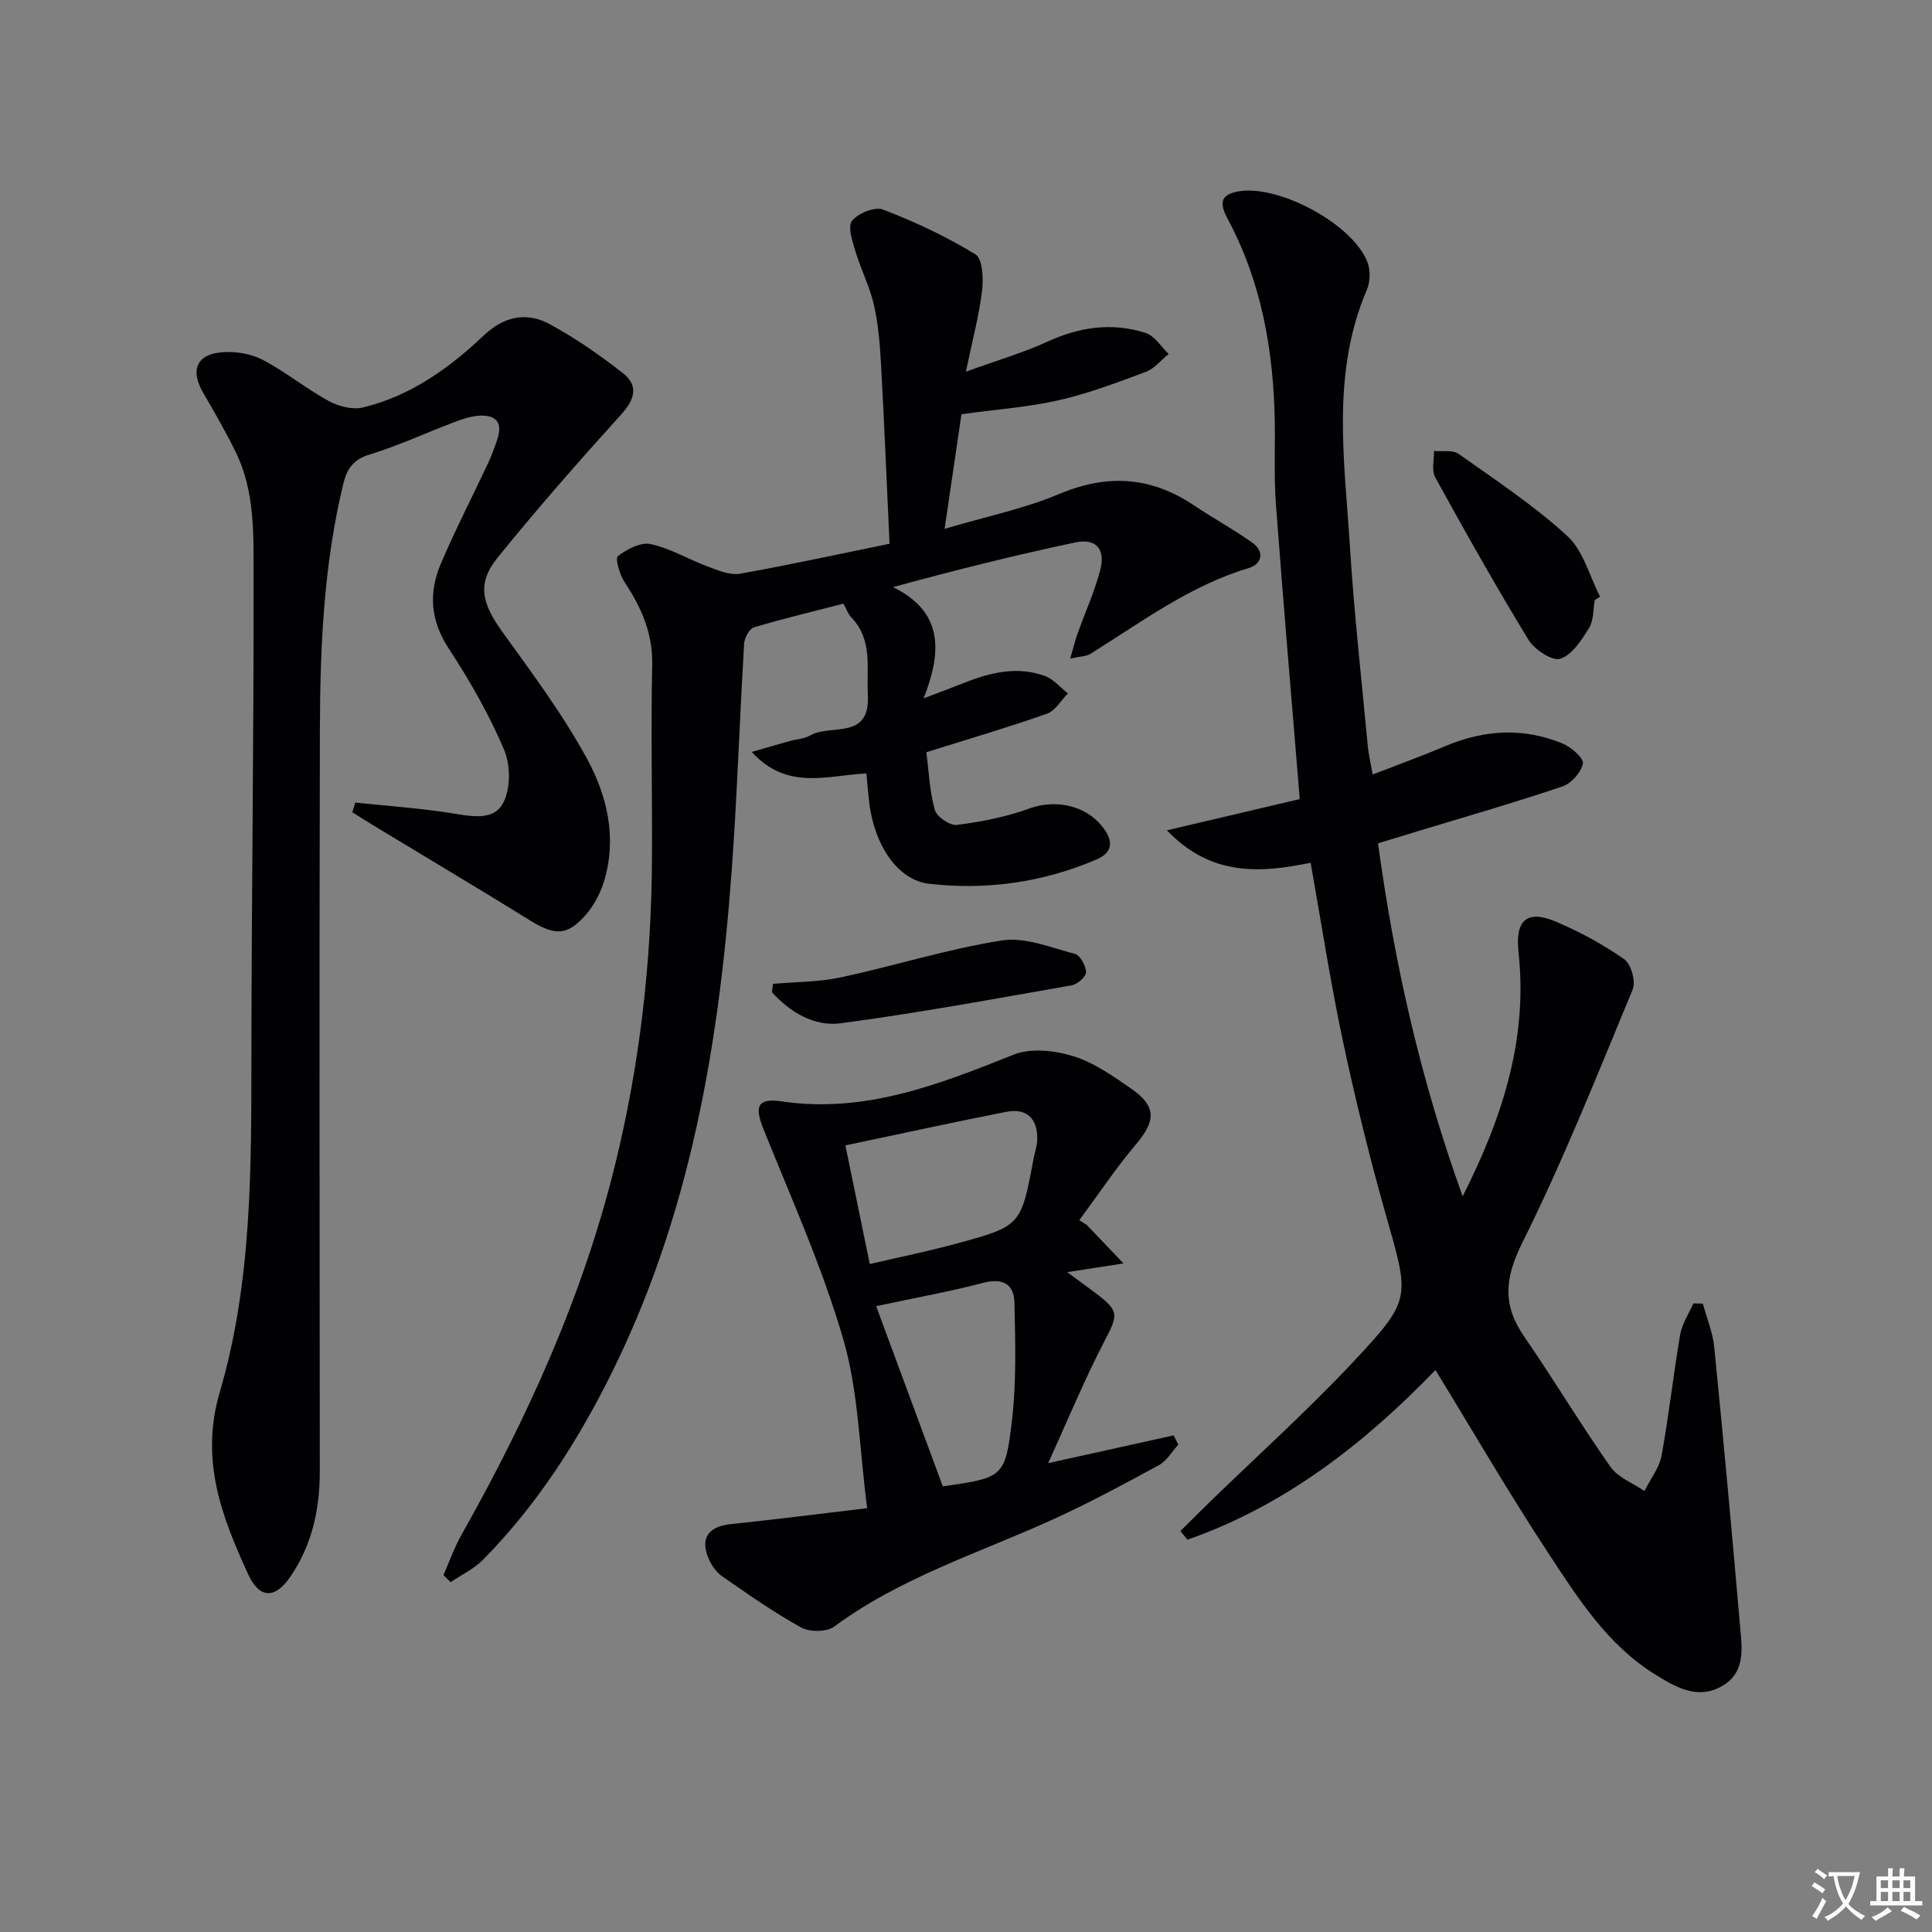 <svg enable-background="new 0 0 400 400" viewBox="0 0 400 400" xmlns="http://www.w3.org/2000/svg"><rect x="0" y="0" width="400" height="400" fill="#808080" stroke="none"/><path d="m377.9 391.2c-.2.3-.4.5-.6.8-.7-.6-1.4-1-2.2-1.5.2-.3.4-.5.5-.8.6.4 1.4.8 2.3 1.5zm-1.8 6.1c-.2-.2-.5-.4-.9-.6.4-.6.8-1.2 1.2-1.9s.7-1.3.9-1.9c.3.3.5.5.8.7-.7 1.3-1.4 2.6-2 3.7zm2.2-9c-.3.3-.5.5-.6.8-.6-.6-1.3-1.1-2-1.5.3-.3.5-.5.6-.7.6.5 1.3.9 2 1.4zm.3.2v-.9h2 4.5c-.3 1.3-.6 2.5-1 3.6s-.9 2.1-1.4 3c.4.5 1 1 1.6 1.4s1.2.8 1.9 1.1c-.3.2-.5.4-.8.8-.4-.3-1-.7-1.6-1.2s-1.2-1.1-1.6-1.6c-.5.6-1.1 1.1-1.7 1.6s-1.4.9-2.1 1.4c-.1-.3-.3-.5-.7-.8.6-.2 1.2-.5 1.9-1s1.4-1.1 2-1.8c-.5-.8-.9-1.6-1.2-2.5s-.6-2-.8-3.2c-.4.1-.7.1-1 .1zm2.5 2.7c.3 1 .7 1.7 1 2.2.3-.5.6-1.1 1-2s.6-1.9.9-3h-3.2-.4c.1.9.3 1.8.7 2.8z" fill="#fbfafc"/><path d="m396.5 388.5v1.5 3.6h1.5v.9c-.4 0-1 0-1.7 0h-7.9c-.5 0-.9 0-1.2 0v-.9h1.3v-3.5c0-.7 0-1.2 0-1.6h2.4c0-.8 0-1.4 0-1.7h1c0 .3-.1.8-.1 1.7h1.5c0-.8 0-1.4 0-1.7h1c0 .3-.1.9-.1 1.7zm-8.2 9.2c-.2-.3-.5-.5-.8-.8.8-.3 1.4-.6 1.9-.9s1-.7 1.4-1.1c.3.3.6.5.9.8-1.6 1-2.8 1.6-3.4 2zm2.6-6.8v-1.6h-1.5v1.6zm0 2.7v-1.9h-1.5v1.9zm2.4-2.7v-1.6h-1.5v1.6zm0 2.7v-1.9h-1.5v1.9zm.2 2 .7-.8c.4.2.9.5 1.6.8s1.3.7 1.8 1c-.3.3-.5.5-.8.8-.4-.3-1.5-1-3.3-1.8zm2-4.7v-1.6h-1.4v1.6zm0 2.7v-1.9h-1.4v1.9z" fill="#fbfafc"/><g fill="#010103"><path d="m297.2 283.65c-14.43 14.93-30.95 28.01-51.35 35.12-.49-.6-.97-1.19-1.46-1.79 2.01-1.99 4.01-3.99 6.03-5.96 9.9-9.62 20.19-18.88 29.63-28.93 12.3-13.1 11.78-13.3 6.9-30.49-3.39-11.94-6.35-24.03-8.94-36.17-2.55-11.99-4.4-24.13-6.66-36.8-10.26 2.07-20.47 2.97-29.76-6.72 10.1-2.37 19-4.47 27.51-6.47-1.69-20.61-3.42-40.77-4.93-60.96-.42-5.64-.16-11.32-.24-16.98-.23-14.79-2.71-29.07-9.8-42.27-1.75-3.26-1.46-5.14 2.82-5.68 8.37-1.04 23.19 6.96 26.17 14.75.64 1.66.58 4.06-.13 5.7-7.42 17.35-4.62 35.37-3.5 53.21.86 13.76 2.41 27.48 3.69 41.21.17 1.78.6 3.54 1.02 5.93 5.36-2.08 10.31-3.87 15.16-5.92 8.04-3.39 16.14-3.81 24.21-.47 1.76.73 4.36 3.03 4.15 4.12-.36 1.83-2.39 4.12-4.22 4.74-9.9 3.34-19.95 6.23-29.95 9.27-2.66.81-5.33 1.62-8.25 2.51 3.39 24.79 8.75 48.75 17.53 73.09 8.42-16.64 13.49-32.82 11.56-50.58-.7-6.48 1.64-8.81 7.54-6.37 5.02 2.08 9.87 4.75 14.33 7.84 1.43.99 2.46 4.62 1.78 6.26-7.31 17.62-14.37 35.4-22.86 52.45-3.64 7.31-4.16 12.83.37 19.41 6.13 8.88 11.68 18.17 17.88 27 1.56 2.22 4.65 3.36 7.04 4.99 1.22-2.44 3.06-4.76 3.54-7.33 1.53-8.3 2.42-16.72 3.85-25.04.38-2.24 1.79-4.31 2.73-6.46.66.01 1.31.02 1.97.04.81 3.02 2.06 5.99 2.36 9.05 1.91 19.15 3.66 38.31 5.32 57.48.4 4.58 1.3 9.74-3.65 12.62-5.07 2.95-9.59.31-13.92-2.38-9.81-6.08-15.85-15.6-21.95-24.87-8.2-12.44-15.68-25.35-23.52-38.15z"/><path d="m184.17 112.58c-.59-12.63-1.08-24.88-1.76-37.12-.23-4.14-.56-8.33-1.48-12.35-.86-3.77-2.69-7.31-3.81-11.04-.63-2.09-1.67-5.15-.72-6.35 1.25-1.58 4.74-2.99 6.44-2.33 6.6 2.54 13.09 5.58 19.12 9.27 1.48.91 1.67 5.01 1.37 7.52-.6 5.03-1.94 9.98-3.35 16.77 6.59-2.39 11.92-3.93 16.89-6.22 6.65-3.06 13.39-4 20.3-1.81 1.87.59 3.2 2.86 4.78 4.36-1.55 1.26-2.91 3.02-4.68 3.69-5.9 2.21-11.84 4.47-17.96 5.87-6.35 1.45-12.92 1.91-20.25 2.92-.99 6.72-2.16 14.69-3.49 23.73 8.56-2.54 16.38-4.13 23.6-7.17 9.94-4.19 18.97-3.73 27.88 2.22 4 2.67 8.23 4.99 12.16 7.76 2.7 1.9 2.06 4.5-.69 5.32-12.2 3.63-22.19 11.19-32.76 17.75-.89.55-2.13.52-4.18.97.64-2.19.99-3.68 1.5-5.11 1.56-4.37 3.49-8.64 4.69-13.11 1.18-4.43-.81-6.74-5.21-5.8-12.44 2.64-24.8 5.71-37.67 9.24 10.17 5.01 10.32 12.91 6.33 23.03 3.7-1.41 5.93-2.23 8.13-3.11 5.52-2.2 11.16-3.65 16.98-1.53 1.79.65 3.19 2.38 4.77 3.61-1.43 1.44-2.6 3.59-4.32 4.2-7.97 2.81-16.09 5.19-24.99 7.98.51 3.92.67 8.07 1.76 11.96.4 1.41 3.15 3.28 4.58 3.09 5.05-.65 10.16-1.64 14.93-3.38 5.78-2.11 12.38-.55 15.78 4.58 1.86 2.81.96 4.78-1.84 5.97-11.1 4.73-22.74 6.39-34.66 5.01-6.46-.74-11.34-7.97-12.39-16.91-.21-1.8-.35-3.61-.57-5.92-7.96.34-16.37 3.66-23.74-4.46 3.13-.9 5.5-1.6 7.88-2.26 1.44-.4 3.05-.47 4.3-1.19 4.18-2.4 12.37 1.11 11.86-8.35-.3-5.6 1.08-11.39-3.44-16.06-.66-.69-.98-1.71-1.61-2.84-6.2 1.6-12.43 3.08-18.55 4.92-.95.29-1.94 2.17-2.02 3.37-.79 13.27-1.27 26.57-2.09 39.84-2.36 38.18-7.89 75.66-25.01 110.5-7.09 14.41-15.64 27.86-26.98 39.34-1.87 1.89-4.44 3.09-6.68 4.62-.5-.49-.99-.98-1.49-1.46 1.22-2.77 2.22-5.66 3.7-8.28 13.69-24.26 25.13-49.45 31.82-76.61 5.11-20.74 7.53-41.84 7.65-63.18.08-13.46-.24-26.92.05-40.37.14-6.58-2.25-11.91-5.73-17.16-1.02-1.53-1.98-4.91-1.37-5.37 1.88-1.44 4.75-2.95 6.81-2.49 4.13.91 7.93 3.22 11.96 4.71 2.08.77 4.48 1.78 6.52 1.42 10.09-1.8 20.11-3.99 30.95-6.2z"/><path d="m73.56 166.16c6.54.69 13.12 1.15 19.61 2.15 4.07.63 8.88 1.8 10.96-1.98 1.62-2.94 1.59-7.93.23-11.13-3.11-7.3-7.11-14.3-11.47-20.95-3.8-5.8-4.17-11.54-1.63-17.52 2.99-7.03 6.52-13.84 9.76-20.77.77-1.64 1.4-3.36 1.97-5.09 1.21-3.65-.61-5.06-3.97-4.79-1.77.15-3.55.78-5.23 1.42-5.74 2.18-11.35 4.79-17.21 6.58-3.4 1.04-4.73 2.89-5.5 6.07-4.07 16.78-4.81 33.88-4.85 51.01-.13 51.16-.07 102.32-.02 153.48.01 7.85-1.61 15.2-6.05 21.74-3.2 4.71-6.44 4.69-8.82-.52-5.45-11.93-9.97-23.58-5.83-37.67 6.66-22.66 6.52-46.28 6.54-69.77.03-32.97.51-65.94.45-98.92-.02-8.73.33-17.72-3.71-25.93-2.05-4.17-4.37-8.21-6.71-12.22-2.81-4.83-1.33-8.16 4.33-8.45 2.68-.14 5.74.4 8.09 1.65 4.68 2.48 8.86 5.9 13.51 8.45 2.04 1.12 4.93 1.88 7.09 1.37 9.81-2.35 17.84-8.08 25.02-14.89 4.23-4.01 8.88-4.95 13.66-2.38 5.35 2.88 10.41 6.42 15.2 10.17 3.23 2.52 2.5 5.36-.32 8.48-8.78 9.71-17.44 19.56-25.66 29.73-4.3 5.32-3.24 9.45 1.02 15.36 6.19 8.59 12.59 17.16 17.61 26.43 4.1 7.57 6.11 16.24 3.47 25.05-.74 2.47-2.02 4.97-3.68 6.92-3.88 4.55-6.52 4.52-11.65 1.34-10.74-6.66-21.61-13.11-32.42-19.66-1.48-.9-2.94-1.83-4.4-2.75.19-.68.4-1.35.61-2.01z"/><path d="m225 253.6c2.25 2.36 4.49 4.71 7.61 7.98-4.71.73-7.77 1.2-11.66 1.8 2.18 1.61 3.92 2.87 5.64 4.16 5.21 3.88 4.96 4.59 2.07 10.14-4.1 7.88-7.49 16.13-11.66 25.25 9.57-2.12 17.78-3.93 25.99-5.75.32.64.65 1.28.97 1.92-1.33 1.45-2.4 3.37-4.03 4.25-7.12 3.88-14.28 7.73-21.65 11.1-15.37 7.03-31.7 12.07-45.55 22.31-1.56 1.15-5.09 1.17-6.87.19-5.66-3.11-10.97-6.88-16.3-10.56-1.16-.8-2.13-2.13-2.73-3.43-2-4.4-.26-6.92 4.51-7.41 9.32-.97 18.62-2.17 28.2-3.3-1.63-12.41-1.79-24.07-4.92-34.87-4.31-14.88-10.74-29.15-16.54-43.58-1.88-4.69-1.34-6.52 3.75-5.77 17.27 2.54 32.54-3.5 48.02-9.67 3.55-1.41 8.48-.89 12.29.29 4.33 1.33 8.3 4.13 12.1 6.77 5.23 3.64 5.06 6.64.97 11.48-4.22 4.99-7.86 10.47-11.76 15.74.53.34 1.04.65 1.55.96zm-49.97-16.46c1.68 8.17 3.3 16.04 5.05 24.57 6.41-1.5 12.22-2.68 17.92-4.23 13.4-3.64 13.38-3.71 15.98-17.54.24-1.3.73-2.59.77-3.89.13-4.46-2.14-6.69-6.45-5.85-10.85 2.13-21.66 4.5-33.27 6.94zm6.37 33.29c4.58 12.39 9.17 24.79 13.8 37.31 12.5-1.83 12.93-1.78 14.33-13.77.93-8 .67-16.16.5-24.24-.08-3.89-2.42-5.2-6.52-4.12-6.86 1.8-13.84 3.05-22.11 4.82z"/><path d="m330.18 124.23c-.35 1.95-.21 4.21-1.18 5.78-1.55 2.49-3.51 5.59-5.96 6.38-1.67.53-5.35-1.9-6.6-3.95-6.73-11.03-13.07-22.31-19.31-33.64-.78-1.42-.19-3.61-.24-5.44 1.72.17 3.87-.26 5.1.61 7.68 5.44 15.6 10.68 22.51 17.01 3.31 3.04 4.58 8.3 6.78 12.56-.37.23-.74.46-1.1.69z"/><path d="m160.04 203.7c4.69-.42 9.49-.37 14.06-1.35 11.14-2.39 22.09-5.88 33.31-7.64 4.81-.76 10.17 1.48 15.16 2.79 1.08.29 2.26 2.47 2.28 3.79.01.92-1.78 2.5-2.95 2.7-15.93 2.8-31.85 5.75-47.88 7.87-5.45.72-10.43-2.29-14.2-6.42.07-.57.15-1.15.22-1.74z"/></g></svg>